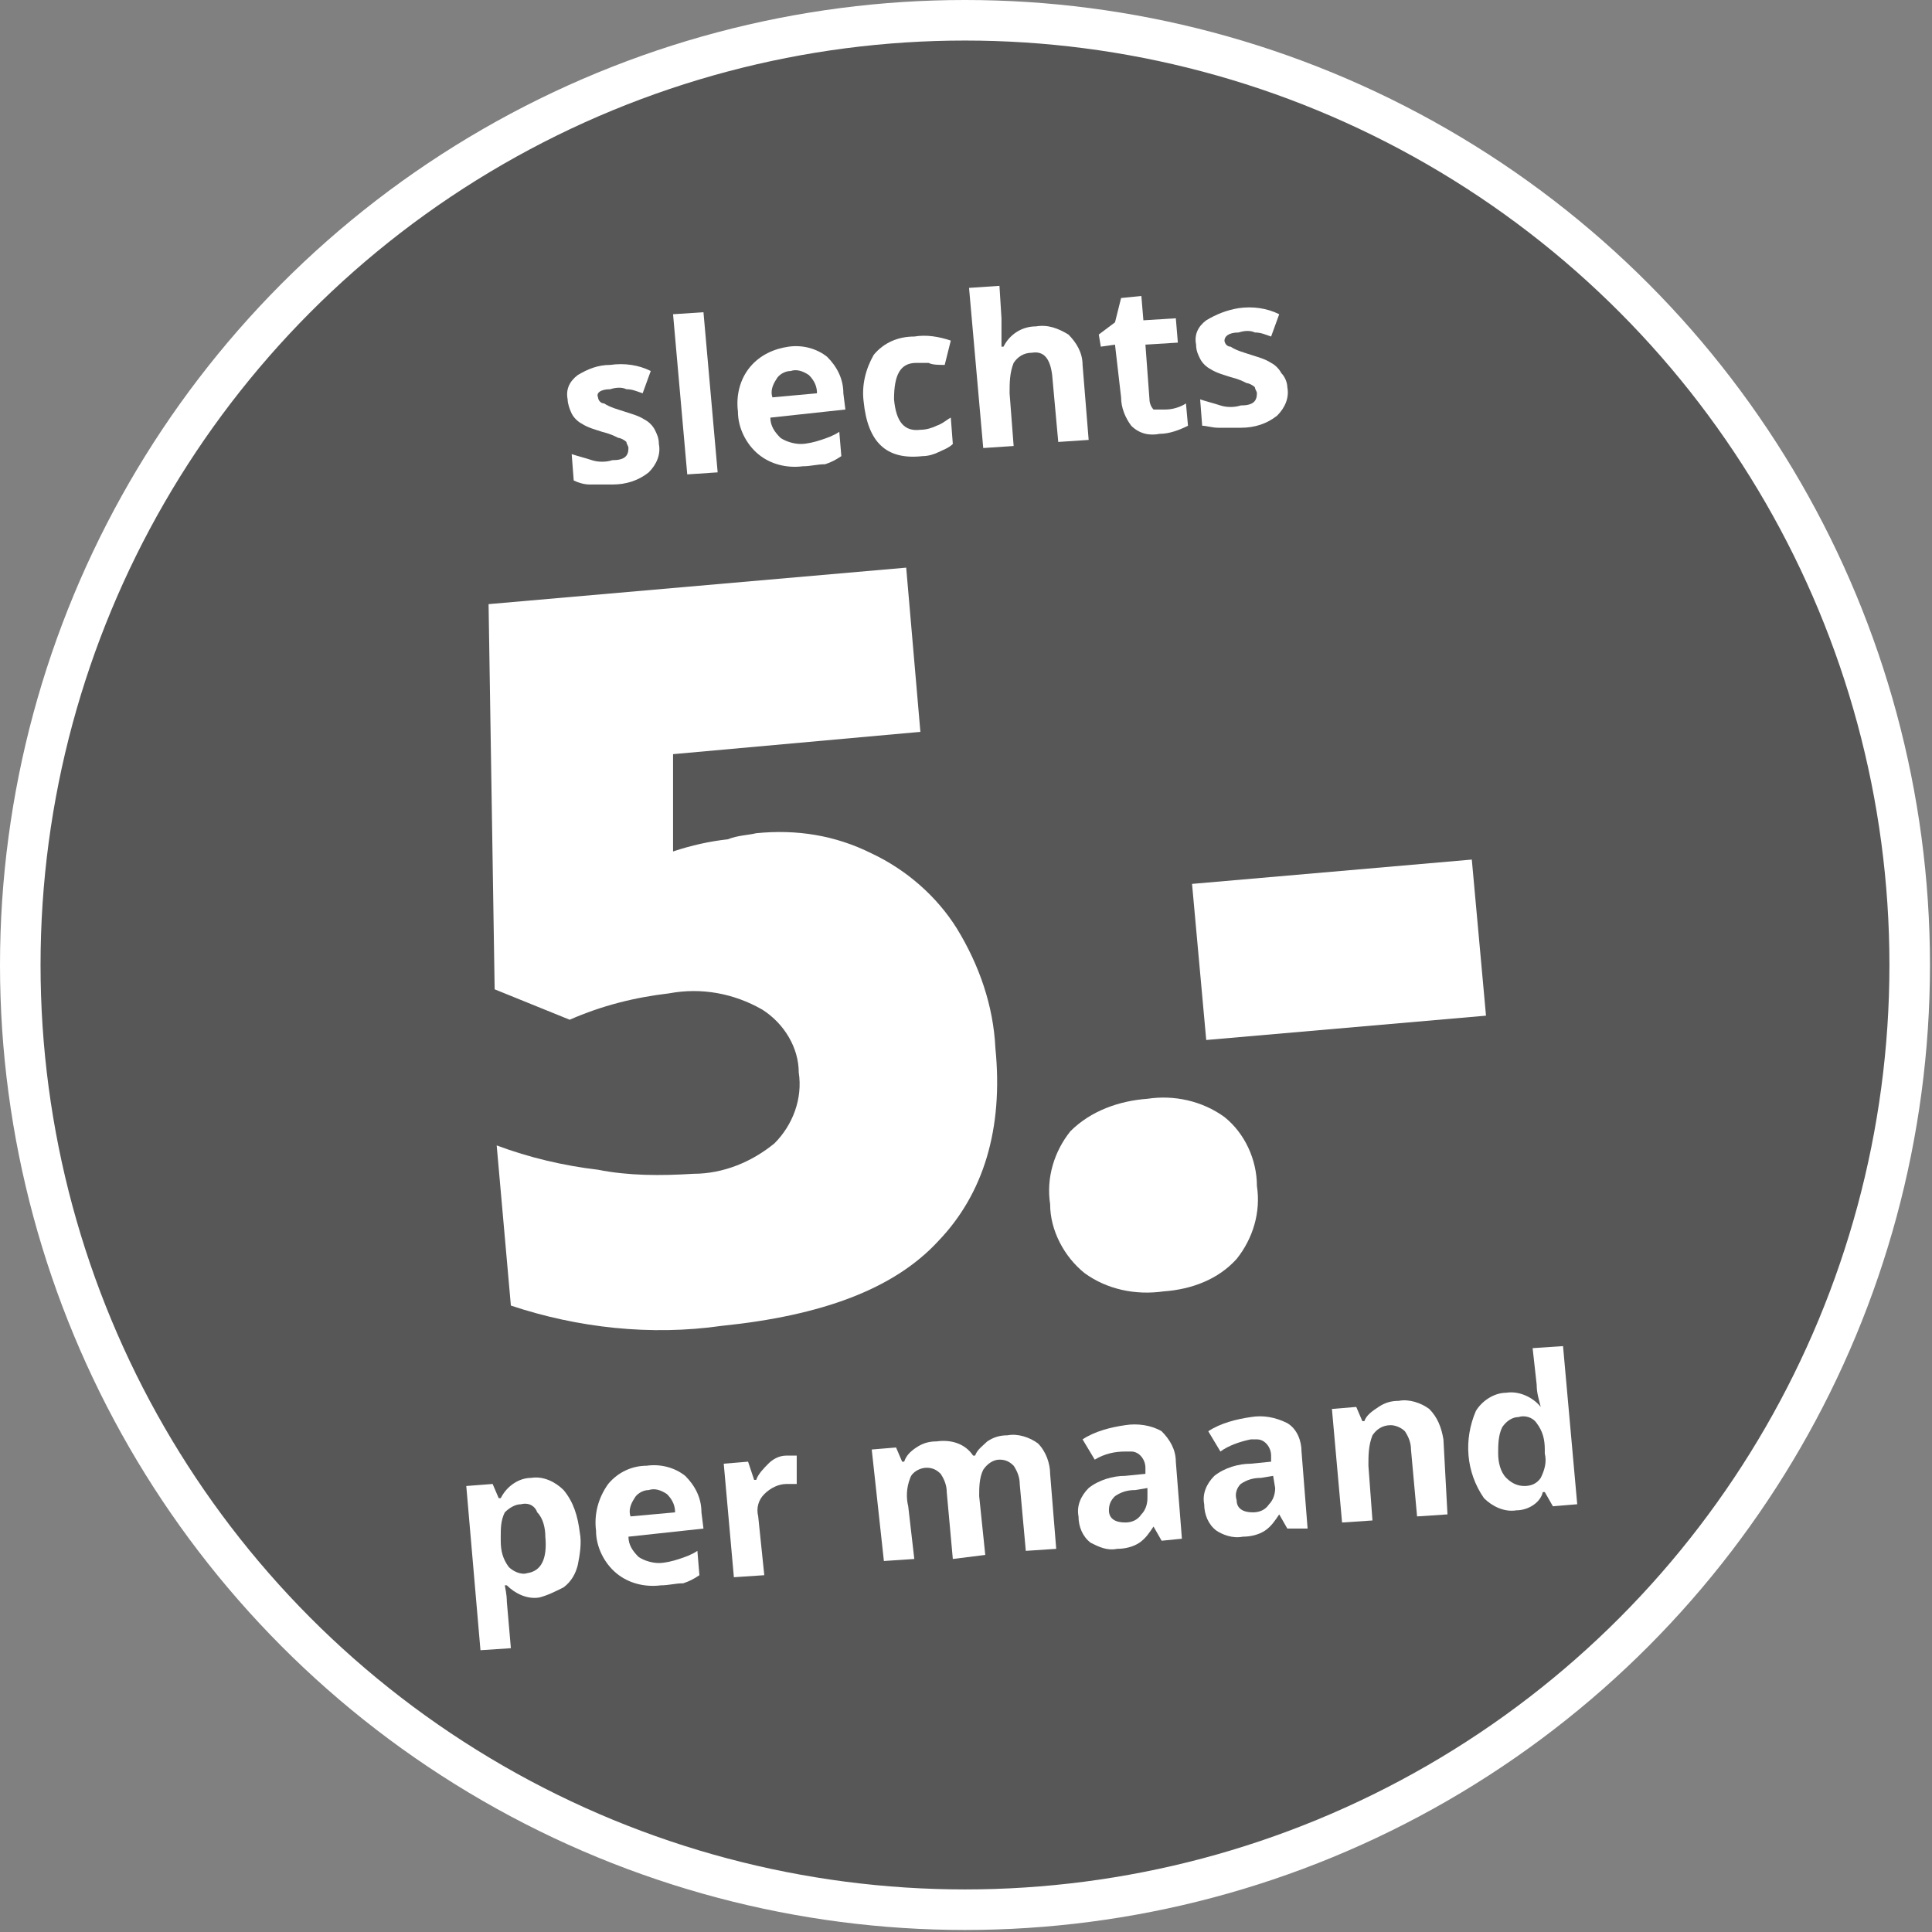 <?xml version="1.0" encoding="utf-8"?>
<!-- Generator: Adobe Illustrator 22.0.1, SVG Export Plug-In . SVG Version: 6.00 Build 0)  -->
<svg version="1.1" id="bron_copy" xmlns="http://www.w3.org/2000/svg" xmlns:xlink="http://www.w3.org/1999/xlink" x="0px" y="0px"
	 viewBox="0 0 95.3 95.3" style="enable-background:new 0 0 95.3 95.3;" xml:space="preserve">
<rect x="0" y="0" width="95.3" height="95.3" fill="#808080" stroke="none"/>
<style type="text/css">
	.st0{fill:#575757;}
	.st1{fill:none;stroke:#FFFFFF;stroke-width:2;}
	.st2{fill:#FFFFFF;}
</style>
<title>Euro-badge</title>
<g id="nederlands">
	<path class="st0" d="M51.7,94.1c25.7-2.2,44.6-24.9,42.4-50.5S69.2-1.1,43.6,1.2C17.9,3.4-1.1,26,1.2,51.7
		C3.4,77.4,26,96.3,51.7,94.1C51.7,94.1,51.7,94.1,51.7,94.1"/>
	<circle class="st1" cx="47.6" cy="47.6" r="46.6"/>
	<path class="st2" d="M37.3,41.1c2-0.2,3.9,0.1,5.7,1c1.7,0.8,3.2,2.1,4.2,3.7c1.1,1.8,1.8,3.8,1.9,5.9c0.4,4-0.6,7.2-2.8,9.5
		c-2.2,2.4-5.8,3.7-10.7,4.2c-3.5,0.5-7.1,0.1-10.4-1l-0.7-7.9c1.6,0.6,3.3,1,5,1.2c1.5,0.3,3.1,0.3,4.7,0.2c1.5,0,2.9-0.6,4-1.5
		c0.9-0.9,1.4-2.2,1.2-3.5c0-1.2-0.7-2.4-1.8-3.1c-1.4-0.8-3-1.1-4.6-0.8c-1.7,0.2-3.3,0.6-4.9,1.3l-3.7-1.5l-0.3-19L44.7,28
		l0.7,8.1l-12.2,1.1V42c0.9-0.3,1.8-0.5,2.7-0.6C36.4,41.2,36.9,41.2,37.3,41.1z"/>
	<path class="st2" d="M51.8,59.4c-0.2-1.3,0.2-2.6,1-3.6c1-1,2.4-1.5,3.8-1.6c1.3-0.2,2.7,0.1,3.8,0.9c1,0.8,1.6,2.1,1.6,3.4
		c0.2,1.3-0.2,2.6-1,3.6c-0.9,1-2.2,1.5-3.6,1.6c-1.4,0.2-2.8-0.1-3.9-0.9C52.5,62,51.8,60.7,51.8,59.4z"/>
	<path class="st2" d="M59.5,51.3l-0.7-7.7l13.8-1.2l0.7,7.7L59.5,51.3z"/>
	<path class="st2" d="M26.6,78.8c-0.6,0.1-1.2-0.2-1.6-0.6h-0.1c0.1,0.5,0.1,0.7,0.1,0.8l0.2,2.3l-1.5,0.1L23,73.3l1.3-0.1l0.3,0.7
		h0.1c0.3-0.6,0.9-1,1.5-1c0.6-0.1,1.2,0.2,1.6,0.6c0.5,0.6,0.7,1.3,0.8,2.1c0.1,0.5,0,1.1-0.1,1.6c-0.1,0.4-0.3,0.8-0.7,1.1
		C27.4,78.5,27,78.7,26.6,78.8z M25.7,74.2c-0.3,0-0.6,0.2-0.8,0.4c-0.2,0.4-0.2,0.8-0.2,1.2v0.2c0,0.5,0.1,0.9,0.4,1.3
		c0.2,0.2,0.6,0.4,0.9,0.3c0.7-0.1,1-0.7,0.9-1.8c0-0.4-0.1-0.9-0.4-1.2C26.4,74.3,26.1,74.1,25.7,74.2L25.7,74.2z"/>
	<path class="st2" d="M32.6,78.2c-0.8,0.1-1.6-0.1-2.2-0.6c-0.6-0.5-1-1.3-1-2.1c-0.1-0.8,0.1-1.6,0.6-2.3c0.5-0.6,1.2-0.9,1.9-0.9
		c0.7-0.1,1.4,0.1,1.9,0.5c0.5,0.5,0.8,1.1,0.8,1.8l0.1,0.8L31,75.8c0,0.4,0.2,0.7,0.5,1c0.3,0.2,0.7,0.3,1,0.3c0.3,0,0.7-0.1,1-0.2
		c0.3-0.1,0.6-0.2,0.9-0.4l0.1,1.2c-0.3,0.2-0.5,0.3-0.8,0.4C33.3,78.1,33,78.2,32.6,78.2z M32,73.5c-0.3,0-0.6,0.2-0.7,0.4
		c-0.2,0.3-0.3,0.6-0.2,0.9l2.2-0.2c0-0.3-0.1-0.6-0.4-0.9C32.6,73.5,32.3,73.4,32,73.5z"/>
	<path class="st2" d="M38.8,71.8c0.2,0,0.3,0,0.5,0v1.4c-0.2,0-0.3,0-0.5,0c-0.4,0-0.8,0.2-1.1,0.5c-0.3,0.3-0.4,0.7-0.3,1.1
		l0.3,2.9l-1.5,0.1l-0.5-5.6l1.2-0.1l0.3,0.9h0.1c0.1-0.3,0.4-0.6,0.6-0.8C38.1,72,38.4,71.8,38.8,71.8z"/>
	<path class="st2" d="M48.6,76.7L47,76.9l-0.3-3.3c0-0.3-0.1-0.6-0.3-0.9c-0.2-0.2-0.4-0.3-0.7-0.3c-0.3,0-0.7,0.2-0.8,0.5
		c-0.2,0.5-0.2,1-0.1,1.4l0.3,2.6l-1.5,0.1L43,71.5l1.2-0.1l0.3,0.7h0.1c0.1-0.3,0.3-0.5,0.6-0.7c0.3-0.2,0.6-0.3,1-0.3
		c0.7-0.1,1.4,0.1,1.8,0.7h0.1c0.1-0.3,0.4-0.5,0.6-0.7c0.3-0.2,0.6-0.3,1-0.3c0.5-0.1,1.1,0.1,1.5,0.4c0.4,0.4,0.6,1,0.6,1.5
		l0.3,3.7l-1.5,0.1l-0.3-3.3c0-0.3-0.1-0.6-0.3-0.9c-0.2-0.2-0.4-0.3-0.7-0.3c-0.3,0-0.6,0.2-0.8,0.5c-0.2,0.4-0.2,0.9-0.2,1.3
		L48.6,76.7z"/>
	<path class="st2" d="M57.3,76l-0.4-0.7l0,0c-0.2,0.3-0.4,0.6-0.7,0.8c-0.3,0.2-0.7,0.3-1.1,0.3c-0.5,0.1-0.9-0.1-1.3-0.3
		c-0.4-0.3-0.6-0.8-0.6-1.3c-0.1-0.5,0.1-1,0.5-1.4c0.5-0.4,1.2-0.6,1.8-0.6l1-0.1v-0.3c0-0.4-0.3-0.8-0.7-0.8c-0.1,0-0.2,0-0.3,0
		C55,71.6,54.5,71.7,54,72l-0.6-1c0.6-0.4,1.4-0.6,2.1-0.7c0.6-0.1,1.3,0,1.8,0.3c0.4,0.4,0.7,0.9,0.7,1.5l0.3,3.8L57.3,76z
		 M56.6,73.4L56,73.5c-0.4,0-0.7,0.1-1,0.3c-0.2,0.2-0.3,0.4-0.3,0.7c0,0.4,0.3,0.6,0.8,0.6c0.3,0,0.6-0.1,0.8-0.4
		c0.2-0.2,0.3-0.5,0.3-0.8L56.6,73.4z"/>
	<path class="st2" d="M63.5,75.4l-0.4-0.7l0,0c-0.2,0.3-0.4,0.6-0.7,0.8c-0.3,0.2-0.7,0.3-1.1,0.3c-0.5,0.1-1-0.1-1.3-0.3
		c-0.4-0.3-0.6-0.8-0.6-1.3c-0.1-0.5,0.1-1,0.5-1.4c0.5-0.4,1.2-0.6,1.8-0.6l1-0.1v-0.3c0-0.4-0.3-0.8-0.7-0.8c-0.1,0-0.2,0-0.3,0
		c-0.5,0.1-1.1,0.3-1.5,0.6l-0.6-1c0.6-0.4,1.4-0.6,2.1-0.7c0.6-0.1,1.2,0,1.8,0.3c0.5,0.3,0.7,0.9,0.7,1.4l0.3,3.8L63.5,75.4z
		 M62.8,72.8l-0.6,0.1c-0.4,0-0.7,0.1-1,0.3C61,73.4,60.9,73.7,61,74c0,0.4,0.3,0.6,0.8,0.6c0.3,0,0.6-0.1,0.8-0.4
		c0.2-0.2,0.3-0.5,0.3-0.8L62.8,72.8z"/>
	<path class="st2" d="M71.4,74.7l-1.5,0.1l-0.3-3.3c0-0.3-0.1-0.6-0.3-0.9c-0.2-0.2-0.5-0.3-0.7-0.3c-0.4,0-0.7,0.2-0.9,0.5
		c-0.2,0.5-0.2,1-0.2,1.5l0.2,2.7l-1.5,0.1l-0.5-5.6l1.2-0.1l0.3,0.7h0.1c0.1-0.3,0.4-0.5,0.7-0.7c0.3-0.2,0.6-0.3,1-0.3
		c0.5-0.1,1.1,0.1,1.5,0.4c0.4,0.4,0.6,0.9,0.7,1.5L71.4,74.7z"/>
	<path class="st2" d="M74.8,74.5c-0.6,0.1-1.2-0.2-1.6-0.6c-0.9-1.3-1-2.9-0.4-4.3c0.3-0.5,0.9-0.9,1.5-0.9c0.6-0.1,1.3,0.2,1.7,0.7
		h0c-0.1-0.4-0.2-0.7-0.2-1.1l-0.2-1.8l1.5-0.1l0.7,7.8l-1.2,0.1l-0.4-0.7h-0.1C76,74.1,75.4,74.5,74.8,74.5z M75.2,73.3
		c0.3,0,0.6-0.1,0.8-0.4c0.2-0.4,0.3-0.8,0.2-1.2v-0.2c0-0.5-0.1-0.9-0.4-1.3c-0.2-0.3-0.6-0.4-0.9-0.3c-0.3,0-0.6,0.2-0.8,0.5
		c-0.2,0.4-0.2,0.9-0.2,1.3c0,0.4,0.1,0.9,0.4,1.2C74.6,73.2,74.9,73.3,75.2,73.3L75.2,73.3z"/>
	<path class="st2" d="M32.5,21.9c0.1,0.5-0.1,1-0.5,1.4c-0.5,0.4-1.1,0.6-1.8,0.6c-0.4,0-0.7,0-1.1,0c-0.3,0-0.6-0.1-0.8-0.2
		l-0.1-1.3c0.3,0.1,0.7,0.2,1,0.3c0.3,0.1,0.7,0.1,1,0c0.6,0,0.8-0.2,0.8-0.6c0-0.1-0.1-0.2-0.1-0.3c-0.1-0.1-0.3-0.2-0.4-0.2
		c-0.2-0.1-0.4-0.2-0.8-0.3c-0.3-0.1-0.7-0.2-1-0.4c-0.2-0.1-0.4-0.3-0.5-0.5c-0.1-0.2-0.2-0.5-0.2-0.7c-0.1-0.5,0.1-0.9,0.5-1.2
		c0.5-0.3,1-0.5,1.6-0.5c0.7-0.1,1.4,0,2,0.3l-0.4,1.1c-0.3-0.1-0.5-0.2-0.8-0.2c-0.2-0.1-0.5-0.1-0.8,0c-0.5,0-0.7,0.2-0.6,0.4
		c0,0.1,0.1,0.3,0.3,0.3c0.3,0.2,0.7,0.3,1,0.4c0.3,0.1,0.7,0.2,1,0.4c0.2,0.1,0.4,0.3,0.5,0.5C32.4,21.4,32.5,21.6,32.5,21.9z"/>
	<path class="st2" d="M35.4,23.3l-1.5,0.1l-0.7-7.9l1.5-0.1L35.4,23.3z"/>
	<path class="st2" d="M39.6,23c-0.8,0.1-1.6-0.1-2.2-0.6c-0.6-0.5-1-1.3-1-2.1c-0.1-0.8,0.1-1.6,0.6-2.2c0.5-0.6,1.2-0.9,1.9-1
		c0.7-0.1,1.4,0.1,1.9,0.5c0.5,0.5,0.8,1.1,0.8,1.8l0.1,0.8L38,20.6c0,0.4,0.2,0.7,0.5,1c0.3,0.2,0.7,0.3,1,0.3c0.3,0,0.7-0.1,1-0.2
		c0.3-0.1,0.6-0.2,0.9-0.4l0.1,1.2c-0.3,0.2-0.5,0.3-0.8,0.4C40.3,22.9,40,23,39.6,23z M39,18.3c-0.3,0-0.6,0.2-0.7,0.4
		c-0.2,0.3-0.3,0.6-0.2,0.9l2.2-0.2c0-0.3-0.1-0.6-0.4-0.9C39.6,18.3,39.3,18.2,39,18.3z"/>
	<path class="st2" d="M45.5,22.5c-1.8,0.2-2.7-0.7-2.9-2.7c-0.1-0.8,0.1-1.6,0.5-2.3c0.5-0.6,1.2-0.9,2-0.9c0.6-0.1,1.2,0,1.8,0.2
		l-0.3,1.2C46.3,18,46,18,45.8,17.9c-0.2,0-0.4,0-0.6,0c-0.8,0-1.1,0.6-1.1,1.8c0.1,1.1,0.5,1.6,1.3,1.5c0.3,0,0.6-0.1,0.8-0.2
		c0.3-0.1,0.5-0.3,0.7-0.4l0.1,1.3c-0.2,0.2-0.5,0.3-0.7,0.4C46.1,22.4,45.8,22.5,45.5,22.5z"/>
	<path class="st2" d="M53.7,21.7l-1.5,0.1l-0.3-3.3c-0.1-0.8-0.4-1.2-1-1.1c-0.4,0-0.7,0.2-0.9,0.5c-0.2,0.5-0.2,1-0.2,1.5L50,22
		l-1.5,0.1l-0.7-7.9l1.5-0.1l0.1,1.6c0,0.1,0,0.4,0,0.9v0.5h0.1c0.3-0.6,0.9-1,1.6-1c0.6-0.1,1.1,0.1,1.6,0.4
		c0.4,0.4,0.7,0.9,0.7,1.5L53.7,21.7z"/>
	<path class="st2" d="M57.5,20.2c0.3,0,0.7-0.1,1-0.3l0.1,1.1c-0.4,0.2-0.9,0.4-1.4,0.4c-0.5,0.1-1,0-1.4-0.4
		c-0.3-0.4-0.5-0.9-0.5-1.4L55,17l-0.7,0.1l-0.1-0.6l0.8-0.6l0.3-1.2l1-0.1l0.1,1.2l1.6-0.1l0.1,1.2l-1.6,0.1l0.2,2.7
		c0,0.2,0.1,0.4,0.2,0.5C57.2,20.2,57.4,20.2,57.5,20.2z"/>
	<path class="st2" d="M63.5,19.1c0.1,0.5-0.1,1-0.5,1.4c-0.5,0.4-1.1,0.6-1.8,0.6c-0.4,0-0.7,0-1.1,0c-0.3,0-0.6-0.1-0.8-0.1
		l-0.1-1.3c0.3,0.1,0.7,0.2,1,0.3c0.3,0.1,0.7,0.1,1,0c0.6,0,0.8-0.2,0.8-0.6c0-0.1-0.1-0.2-0.1-0.3c-0.1-0.1-0.3-0.2-0.4-0.2
		c-0.2-0.1-0.4-0.2-0.8-0.3c-0.3-0.1-0.7-0.2-1-0.4c-0.2-0.1-0.4-0.3-0.5-0.5C59.1,17.5,59,17.3,59,17c-0.1-0.5,0.1-0.9,0.5-1.2
		c0.5-0.3,1-0.5,1.6-0.6c0.7-0.1,1.4,0,2,0.3l-0.4,1.1c-0.3-0.1-0.5-0.2-0.8-0.2c-0.2-0.1-0.5-0.1-0.8,0c-0.5,0-0.7,0.2-0.7,0.4
		c0,0.1,0.1,0.3,0.3,0.3c0.3,0.2,0.7,0.3,1,0.4c0.3,0.1,0.7,0.2,1,0.4c0.2,0.1,0.4,0.3,0.5,0.5C63.4,18.6,63.5,18.9,63.5,19.1z"/>
</g>
</svg>
